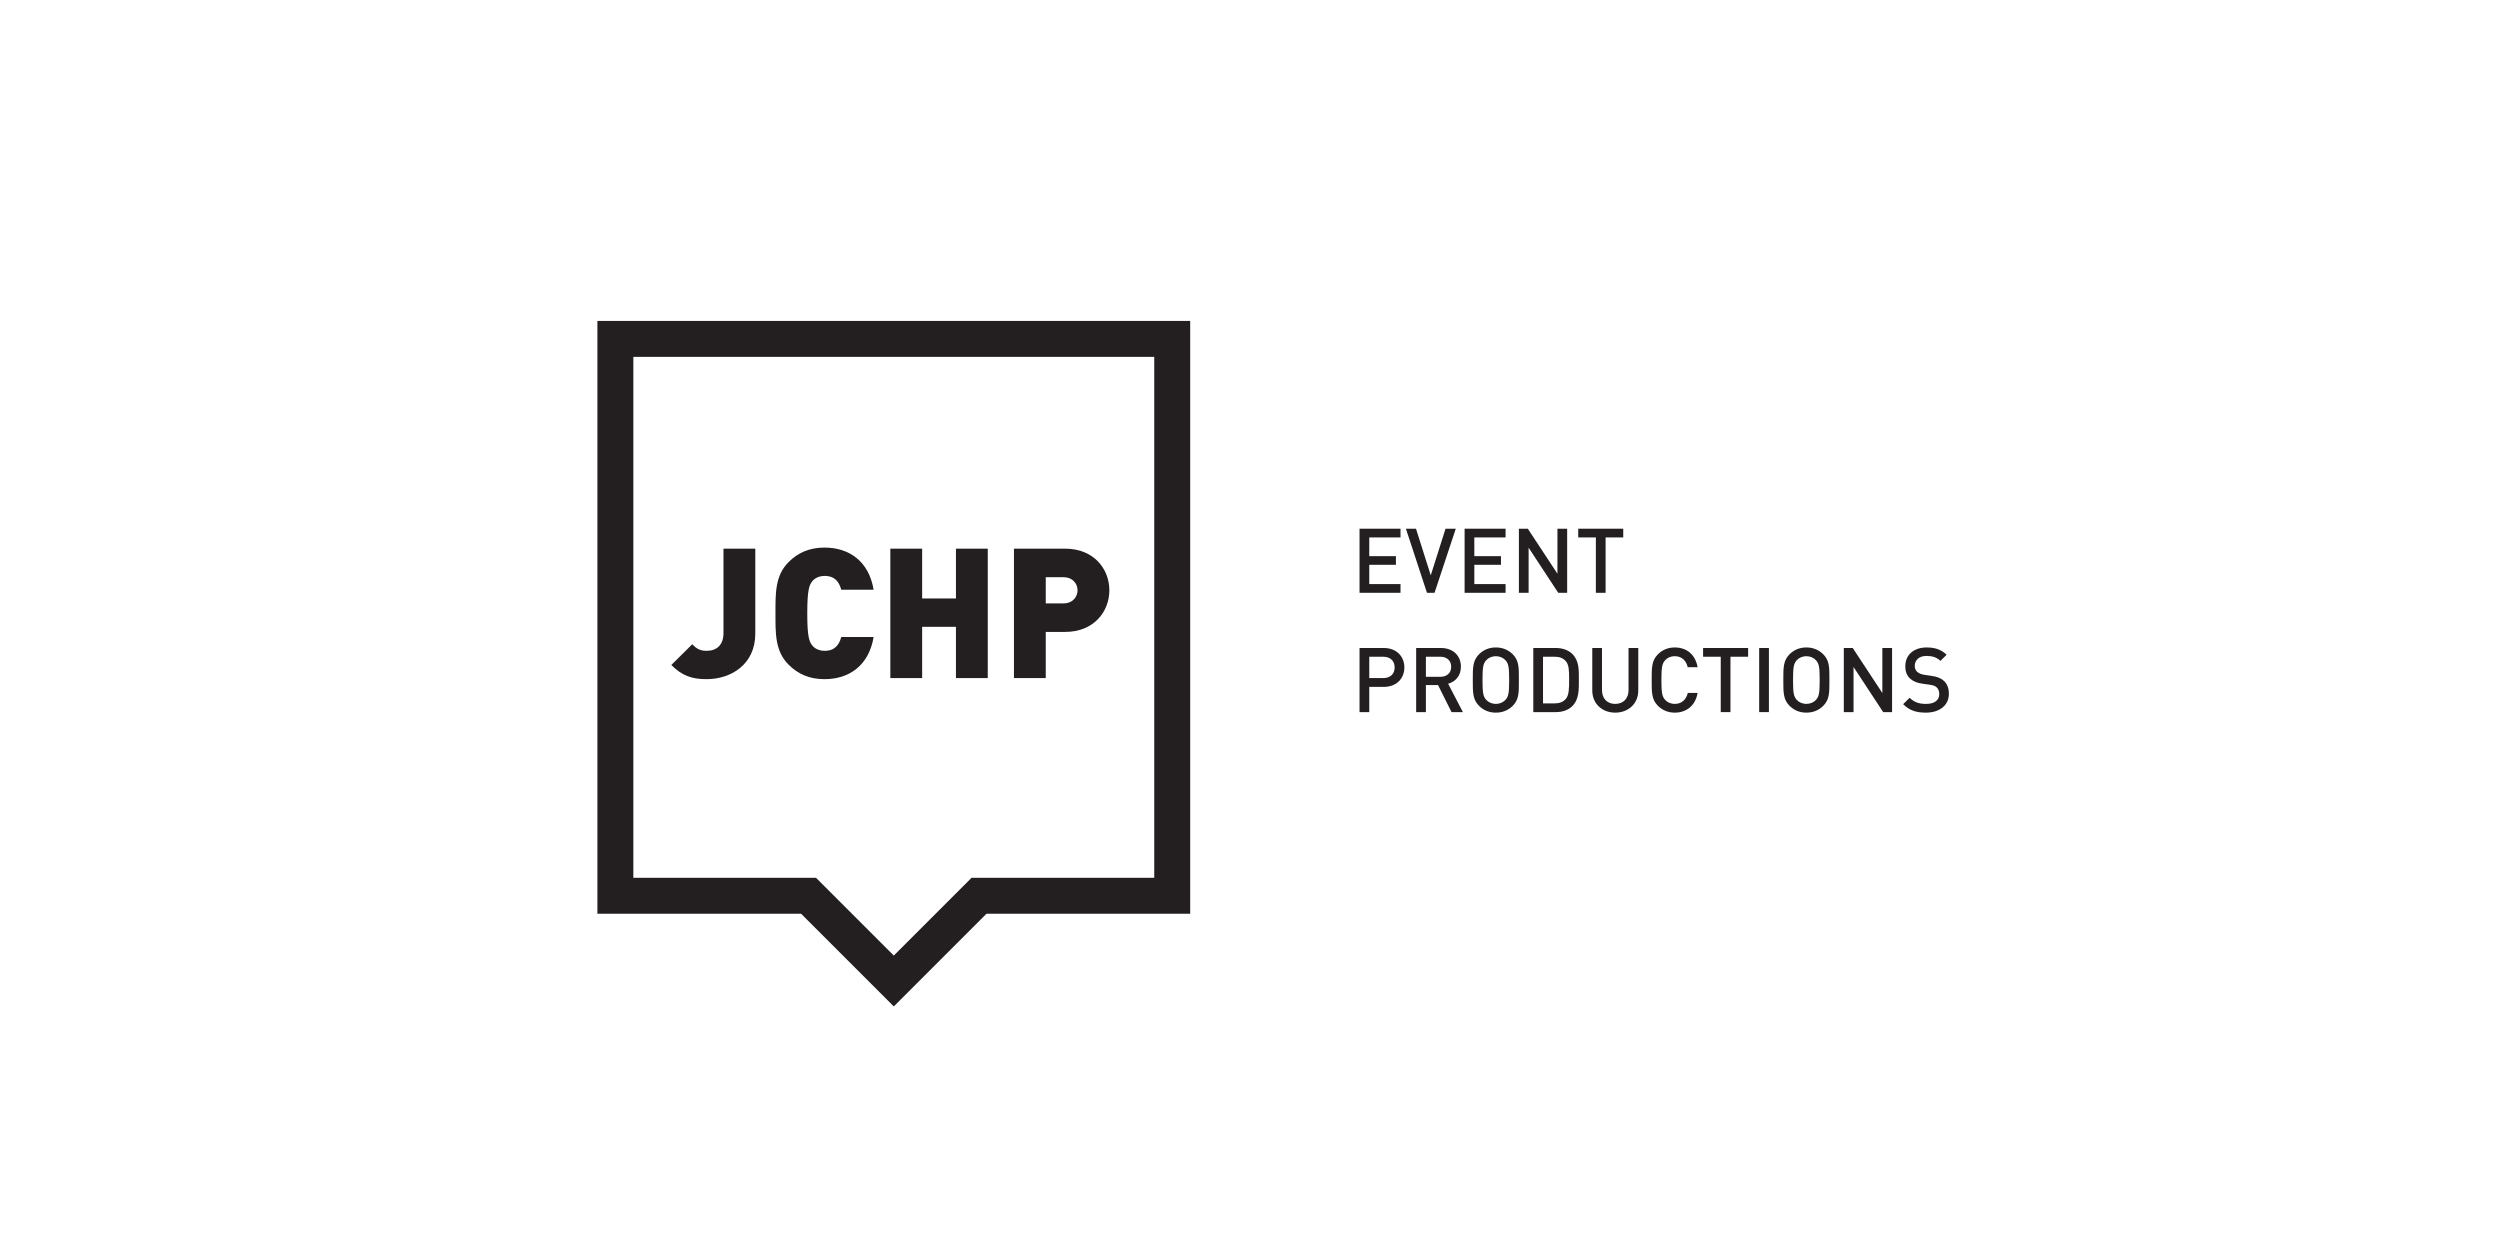 <?xml version="1.0" encoding="UTF-8" standalone="no"?>
<!DOCTYPE svg PUBLIC "-//W3C//DTD SVG 1.1//EN" "http://www.w3.org/Graphics/SVG/1.1/DTD/svg11.dtd">
<svg xmlns="http://www.w3.org/2000/svg" xmlns:xlink="http://www.w3.org/1999/xlink" version="1.1" width="566.929pt" height="283.465pt" viewBox="0 0 566.929 283.465">
<g enable-background="new">
<g id="Layer-1" data-name="Layer">
<clipPath id="cp0">
<path transform="matrix(1,0,0,-1,0,283.465)" d="M 0 283.465 L 566.929 283.465 L 566.929 0 L 0 0 Z "/>
</clipPath>
<g clip-path="url(#cp0)">
<path transform="matrix(1,0,0,-1,0,283.465)" d="M 308.305 149.035 L 308.305 163.57 L 317.596 163.57 L 317.596 161.59 L 310.51 161.59 L 310.51 157.344 L 316.555 157.344 L 316.555 155.384 L 310.51 155.384 L 310.51 151.012 L 317.596 151.012 L 317.596 149.035 Z " fill="#231f20"/>
<path transform="matrix(1,0,0,-1,0,283.465)" d="M 325.314 149.035 L 323.596 149.035 L 318.82 163.57 L 321.105 163.57 L 324.455 152.993 L 327.804 163.57 L 330.131 163.57 Z " fill="#231f20"/>
<path transform="matrix(1,0,0,-1,0,283.465)" d="M 332.131 149.035 L 332.131 163.57 L 341.422 163.57 L 341.422 161.59 L 334.336 161.59 L 334.336 157.344 L 340.38 157.344 L 340.38 155.384 L 334.336 155.384 L 334.336 151.012 L 341.422 151.012 L 341.422 149.035 Z " fill="#231f20"/>
<path transform="matrix(1,0,0,-1,0,283.465)" d="M 353.363 149.035 L 346.646 159.264 L 346.646 149.035 L 344.444 149.035 L 344.444 163.57 L 346.463 163.57 L 353.182 153.362 L 353.182 163.57 L 355.387 163.57 L 355.387 149.035 Z " fill="#231f20"/>
<path transform="matrix(1,0,0,-1,0,283.465)" d="M 364.104 161.59 L 364.104 149.035 L 361.898 149.035 L 361.898 161.59 L 357.896 161.59 L 357.896 163.57 L 368.106 163.57 L 368.106 161.59 Z " fill="#231f20"/>
<path transform="matrix(1,0,0,-1,0,283.465)" d="M 313.691 134.537 L 310.51 134.537 L 310.51 129.699 L 313.691 129.699 C 315.225 129.699 316.266 130.577 316.266 132.109 C 316.266 133.64 315.225 134.537 313.691 134.537 M 313.814 127.698 L 310.51 127.698 L 310.51 121.979 L 308.305 121.979 L 308.305 136.518 L 313.814 136.518 C 316.654 136.518 318.471 134.64 318.471 132.109 C 318.471 129.577 316.654 127.698 313.814 127.698 " fill="#231f20"/>
<path transform="matrix(1,0,0,-1,0,283.465)" d="M 326.618 134.537 L 323.352 134.537 L 323.352 129.984 L 326.618 129.984 C 328.089 129.984 329.086 130.82 329.086 132.252 C 329.086 133.68 328.089 134.537 326.618 134.537 M 329.17 121.979 L 326.108 128.106 L 323.352 128.106 L 323.352 121.979 L 321.144 121.979 L 321.144 136.518 L 326.781 136.518 C 329.538 136.518 331.295 134.744 331.295 132.272 C 331.295 130.189 330.027 128.862 328.395 128.412 L 331.743 121.979 Z " fill="#231f20"/>
<path transform="matrix(1,0,0,-1,0,283.465)" d="M 341.38 133.762 C 340.867 134.313 340.072 134.66 339.214 134.66 C 338.358 134.66 337.56 134.313 337.051 133.762 C 336.336 132.986 336.191 132.168 336.191 129.248 C 336.191 126.329 336.336 125.514 337.051 124.738 C 337.56 124.187 338.358 123.839 339.214 123.839 C 340.072 123.839 340.867 124.187 341.38 124.738 C 342.092 125.514 342.236 126.329 342.236 129.248 C 342.236 132.168 342.092 132.986 341.38 133.762 M 343.054 123.411 C 342.054 122.411 340.766 121.858 339.214 121.858 C 337.662 121.858 336.396 122.411 335.396 123.411 C 333.967 124.839 333.986 126.452 333.986 129.248 C 333.986 132.046 333.967 133.66 335.396 135.088 C 336.396 136.09 337.662 136.641 339.214 136.641 C 340.766 136.641 342.054 136.09 343.054 135.088 C 344.482 133.66 344.441 132.046 344.441 129.248 C 344.441 126.452 344.482 124.839 343.054 123.411 " fill="#231f20"/>
<path transform="matrix(1,0,0,-1,0,283.465)" d="M 355.06 133.559 C 354.447 134.231 353.63 134.537 352.588 134.537 L 349.912 134.537 L 349.912 123.96 L 352.588 123.96 C 353.63 123.96 354.447 124.269 355.06 124.941 C 355.813 125.779 355.835 127.35 355.835 129.353 C 355.835 131.352 355.813 132.722 355.06 133.559 M 356.568 123.349 C 355.649 122.431 354.322 121.979 352.813 121.979 L 347.707 121.979 L 347.707 136.518 L 352.813 136.518 C 354.322 136.518 355.649 136.067 356.568 135.151 C 358.143 133.579 358.04 131.455 358.04 129.353 C 358.04 127.249 358.143 124.922 356.568 123.349 " fill="#231f20"/>
<path transform="matrix(1,0,0,-1,0,283.465)" d="M 366.286 121.858 C 363.325 121.858 361.082 123.879 361.082 126.88 L 361.082 136.518 L 363.286 136.518 L 363.286 126.983 C 363.286 125.045 364.47 123.839 366.286 123.839 C 368.104 123.839 369.309 125.045 369.309 126.983 L 369.309 136.518 L 371.514 136.518 L 371.514 126.88 C 371.514 123.879 369.247 121.858 366.286 121.858 " fill="#231f20"/>
<path transform="matrix(1,0,0,-1,0,283.465)" d="M 379.782 121.858 C 378.273 121.858 376.966 122.411 375.966 123.411 C 374.536 124.839 374.555 126.452 374.555 129.248 C 374.555 132.046 374.536 133.66 375.966 135.088 C 376.966 136.09 378.273 136.641 379.782 136.641 C 382.459 136.641 384.459 135.068 384.968 132.168 L 382.722 132.168 C 382.375 133.64 381.395 134.66 379.782 134.66 C 378.924 134.66 378.147 134.334 377.639 133.78 C 376.924 133.007 376.76 132.168 376.76 129.248 C 376.76 126.329 376.924 125.494 377.639 124.719 C 378.147 124.166 378.924 123.839 379.782 123.839 C 381.395 123.839 382.395 124.861 382.744 126.329 L 384.968 126.329 C 384.478 123.431 382.417 121.858 379.782 121.858 " fill="#231f20"/>
<path transform="matrix(1,0,0,-1,0,283.465)" d="M 392.42 134.537 L 392.42 121.979 L 390.215 121.979 L 390.215 134.537 L 386.215 134.537 L 386.215 136.518 L 396.423 136.518 L 396.423 134.537 Z " fill="#231f20"/>
<path transform="matrix(1,0,0,-1,0,283.465)" d="M 398.932 136.518 L 401.138 136.518 L 401.138 121.98 L 398.932 121.98 Z " fill="#231f20"/>
<path transform="matrix(1,0,0,-1,0,283.465)" d="M 411.798 133.762 C 411.285 134.313 410.489 134.66 409.631 134.66 C 408.774 134.66 407.977 134.313 407.467 133.762 C 406.753 132.986 406.611 132.168 406.611 129.248 C 406.611 126.329 406.753 125.514 407.467 124.738 C 407.977 124.187 408.774 123.839 409.631 123.839 C 410.489 123.839 411.285 124.187 411.798 124.738 C 412.509 125.514 412.653 126.329 412.653 129.248 C 412.653 132.168 412.509 132.986 411.798 133.762 M 413.47 123.411 C 412.471 122.411 411.182 121.858 409.631 121.858 C 408.079 121.858 406.816 122.411 405.813 123.411 C 404.384 124.839 404.406 126.452 404.406 129.248 C 404.406 132.046 404.384 133.66 405.813 135.088 C 406.816 136.09 408.079 136.641 409.631 136.641 C 411.182 136.641 412.471 136.09 413.47 135.088 C 414.899 133.66 414.858 132.046 414.858 129.248 C 414.858 126.452 414.899 124.839 413.47 123.411 " fill="#231f20"/>
<path transform="matrix(1,0,0,-1,0,283.465)" d="M 427.047 121.979 L 420.332 132.208 L 420.332 121.979 L 418.123 121.979 L 418.123 136.518 L 420.146 136.518 L 426.863 126.308 L 426.863 136.518 L 429.069 136.518 L 429.069 121.979 Z " fill="#231f20"/>
<path transform="matrix(1,0,0,-1,0,283.465)" d="M 436.726 121.858 C 434.539 121.858 432.97 122.371 431.582 123.778 L 433.05 125.228 C 434.11 124.166 435.277 123.839 436.768 123.839 C 438.665 123.839 439.767 124.656 439.767 126.066 C 439.767 126.698 439.584 127.229 439.193 127.576 C 438.828 127.924 438.459 128.064 437.604 128.188 L 435.89 128.433 C 434.703 128.597 433.764 129.004 433.133 129.599 C 432.418 130.271 432.069 131.188 432.069 132.372 C 432.069 134.907 433.909 136.641 436.927 136.641 C 438.847 136.641 440.197 136.15 441.44 134.987 L 440.033 133.599 C 439.133 134.457 438.094 134.72 436.87 134.72 C 435.152 134.72 434.213 133.74 434.213 132.455 C 434.213 131.925 434.377 131.455 434.765 131.107 C 435.133 130.78 435.726 130.535 436.398 130.435 L 438.053 130.189 C 439.398 129.984 440.155 129.658 440.767 129.106 C 441.562 128.412 441.95 127.371 441.95 126.126 C 441.95 123.452 439.767 121.858 436.726 121.858 " fill="#231f20"/>
<path transform="matrix(1,0,0,-1,0,283.465)" d="M 160.232 129.449 C 156.812 129.449 154.625 130.272 152.235 132.664 L 156.975 137.362 C 157.882 136.455 158.625 135.878 160.232 135.878 C 162.458 135.878 164.064 137.113 164.064 139.918 L 164.064 159.043 L 171.278 159.043 L 171.278 139.753 C 171.278 132.787 165.756 129.449 160.232 129.449 " fill="#231f20"/>
<path transform="matrix(1,0,0,-1,0,283.465)" d="M 186.983 129.449 C 183.56 129.449 180.964 130.602 178.821 132.745 C 175.73 135.837 175.855 139.96 175.855 144.37 C 175.855 148.778 175.73 152.901 178.821 155.993 C 180.964 158.135 183.56 159.289 186.983 159.289 C 192.546 159.289 197.041 156.198 198.111 149.728 L 190.774 149.728 C 190.322 151.376 189.414 152.86 187.024 152.86 C 185.704 152.86 184.715 152.323 184.181 151.623 C 183.518 150.758 183.067 149.728 183.067 144.37 C 183.067 139.012 183.518 137.981 184.181 137.113 C 184.715 136.415 185.704 135.878 187.024 135.878 C 189.414 135.878 190.322 137.362 190.774 139.012 L 198.111 139.012 C 197.041 132.539 192.546 129.449 186.983 129.449 " fill="#231f20"/>
<path transform="matrix(1,0,0,-1,0,283.465)" d="M 216.783 129.695 L 216.783 141.319 L 209.116 141.319 L 209.116 129.695 L 201.903 129.695 L 201.903 159.043 L 209.116 159.043 L 209.116 147.748 L 216.783 147.748 L 216.783 159.043 L 223.996 159.043 L 223.996 129.695 Z " fill="#231f20"/>
<path transform="matrix(1,0,0,-1,0,283.465)" d="M 241.225 152.571 L 237.146 152.571 L 237.146 146.636 L 241.225 146.636 C 243.205 146.636 244.359 148.078 244.359 149.604 C 244.359 151.128 243.205 152.571 241.225 152.571 M 241.556 140.165 L 237.146 140.165 L 237.146 129.695 L 229.933 129.695 L 229.933 159.043 L 241.556 159.043 C 248.067 159.043 251.57 154.426 251.57 149.604 C 251.57 144.782 248.067 140.165 241.556 140.165 " fill="#231f20"/>
<path transform="matrix(1,0,0,-1,0,283.465)" d="M 143.625 84.411 L 185.043 84.411 L 202.687 66.767 L 220.329 84.411 L 261.75 84.411 L 261.75 202.532 L 143.625 202.532 Z M 202.687 55.239 L 181.665 76.257 L 135.472 76.259 L 135.472 210.685 L 269.902 210.685 L 269.902 76.257 L 223.707 76.257 Z " fill="#231f20"/>
</g>
</g>
</g>
</svg>
